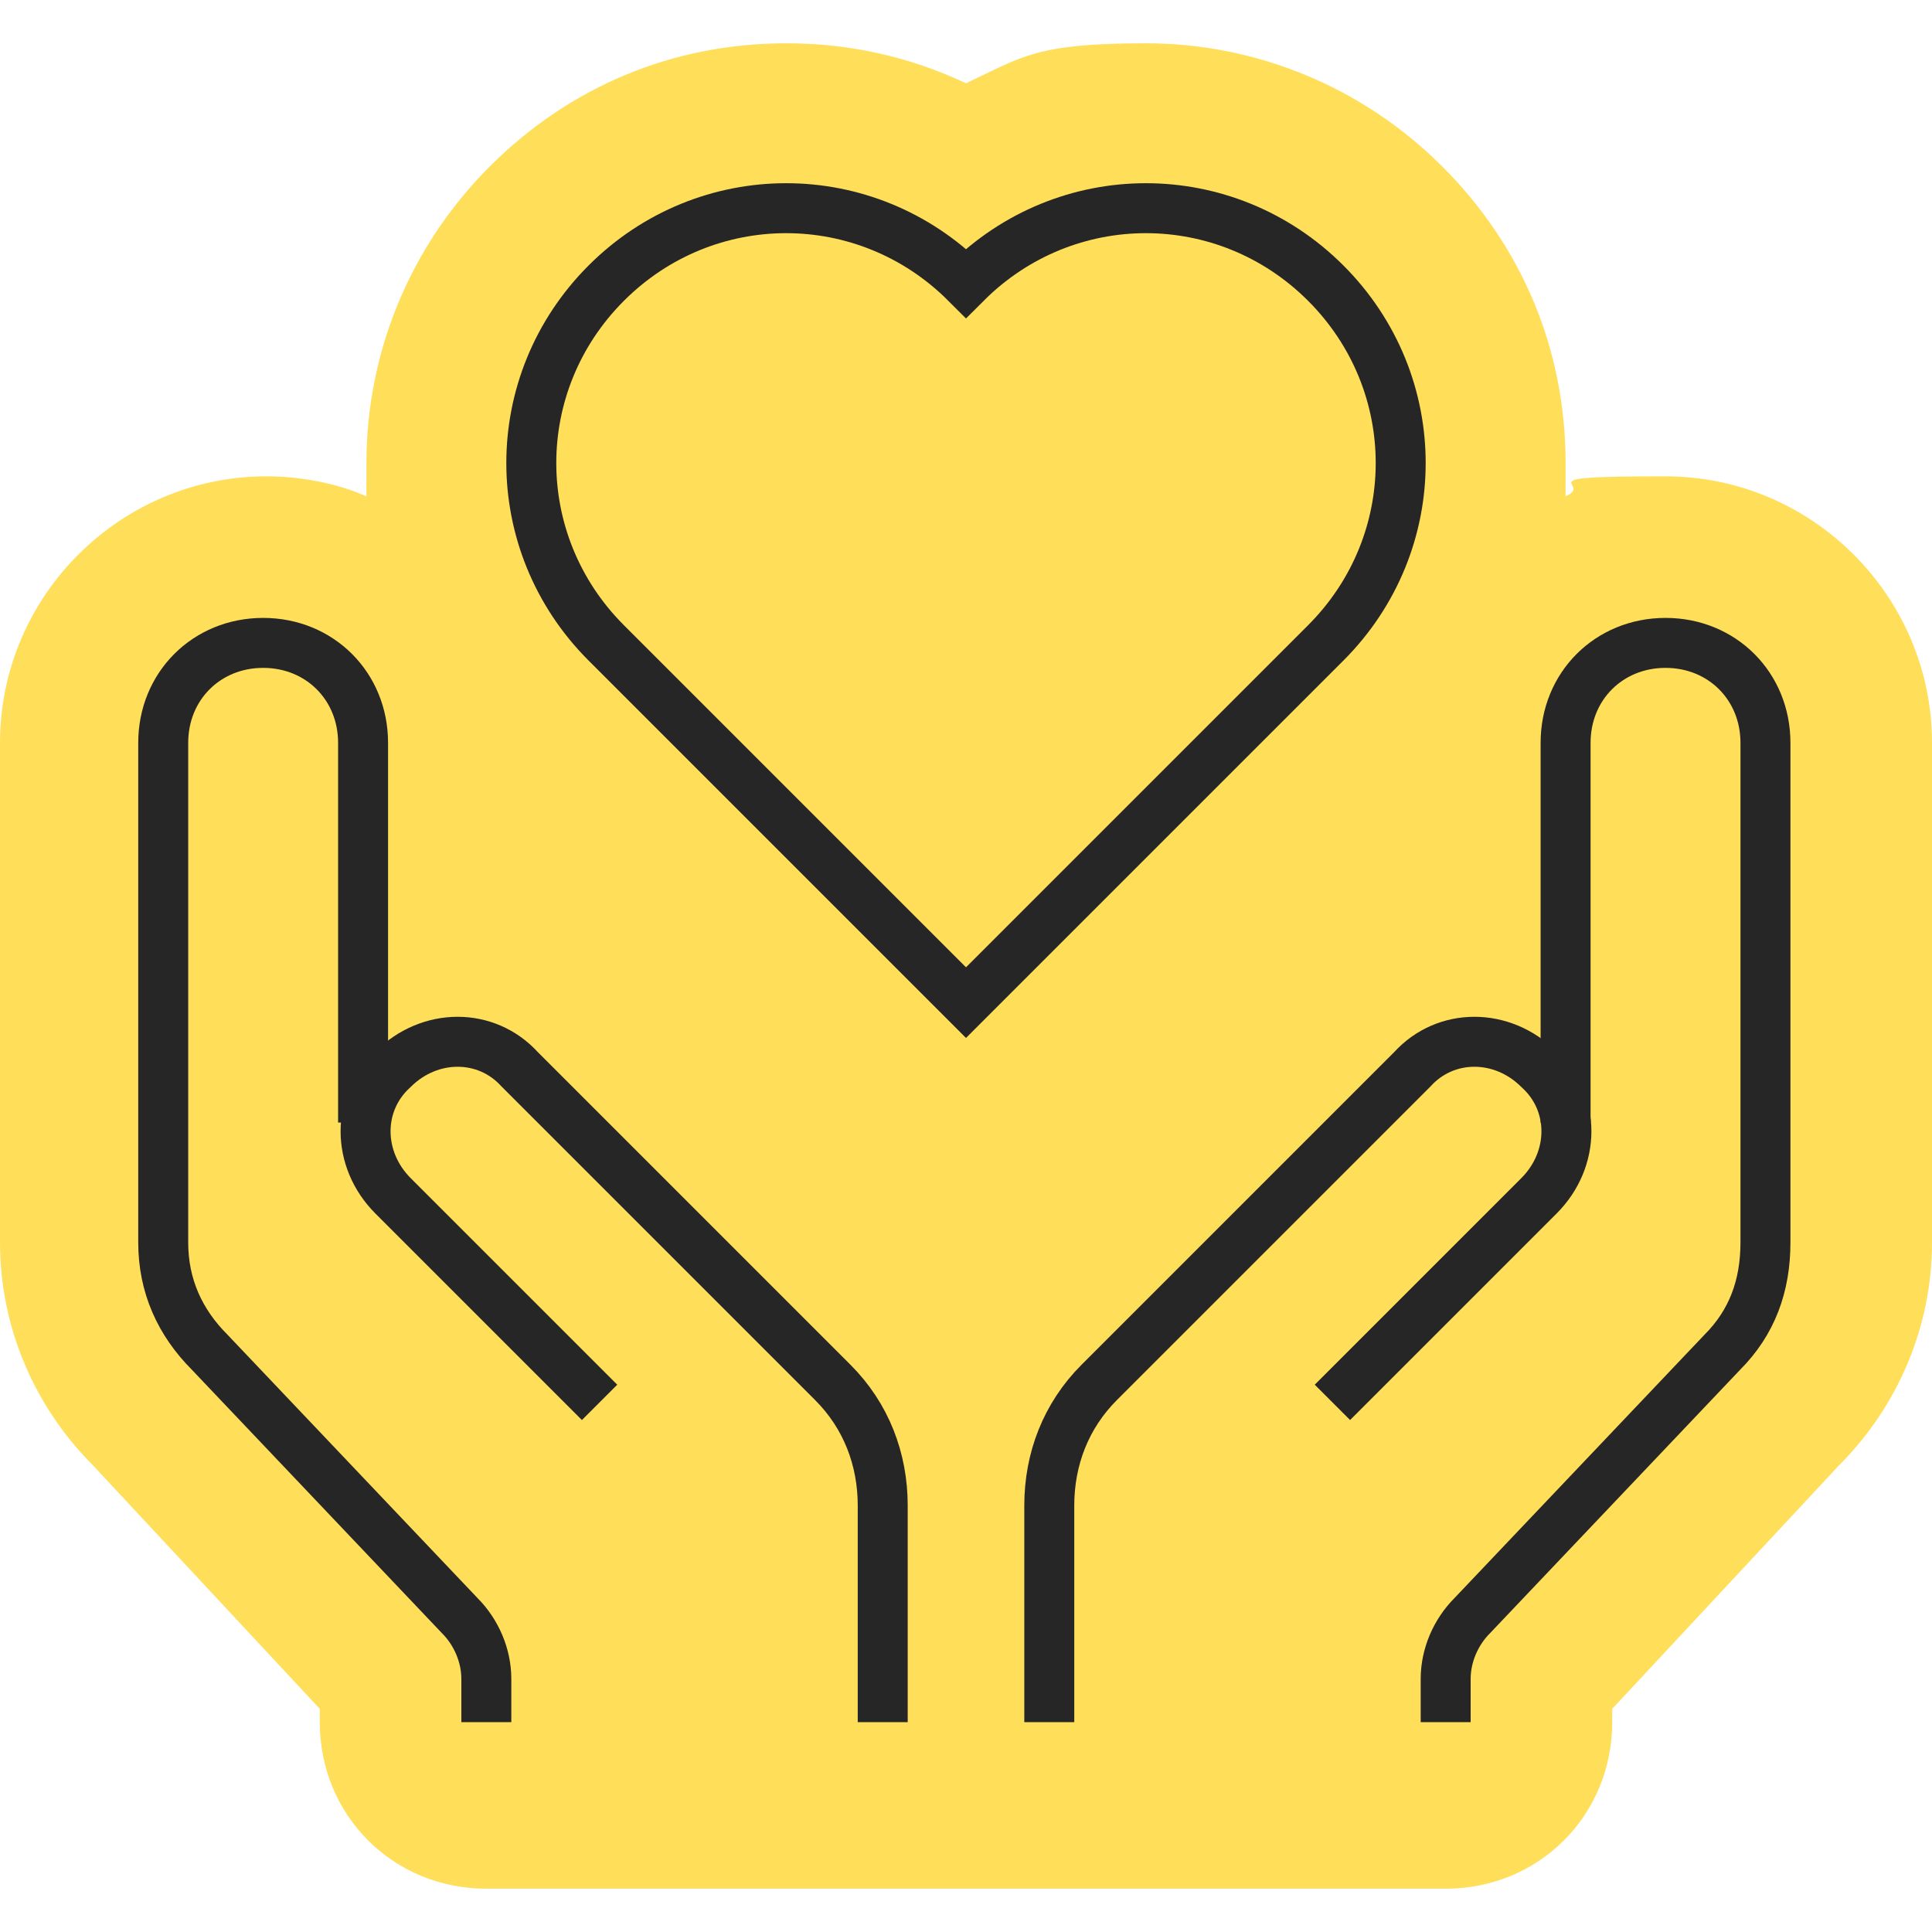 <?xml version="1.0" encoding="UTF-8"?>
<svg id="Layer_1" data-name="Layer 1" xmlns="http://www.w3.org/2000/svg" version="1.1" viewBox="0 0 58 58">
  <defs>
    <style>
      .cls-1 {
        fill: none;
        stroke: #262626;
        stroke-miterlimit: 10;
        stroke-width: 1.5px;
      }

      .cls-2 {
        fill: #ffde59;
        stroke-width: 0px;
      }
    </style>
  </defs>
  <path class="cls-2" d="M43.4,56.7c2.8,0,5-2.2,5-5v-.4l6.8-7.3c1.8-1.8,2.8-4.2,2.8-6.7v-15c0-4.4-3.6-8-8-8s-2.1.2-3,.6c0-.3,0-.7,0-1,0-3.4-1.3-6.5-3.7-8.9s-5.6-3.7-8.9-3.7-3.7.4-5.4,1.2c-1.7-.8-3.5-1.2-5.4-1.2-3.4,0-6.5,1.3-8.9,3.7s-3.7,5.6-3.7,8.9,0,.7,0,1c-.9-.4-2-.6-3-.6C3.6,14.3,0,17.9,0,22.3v15c0,2.5,1,4.9,2.8,6.7l6.8,7.3v.4c0,2.8,2.2,5,5,5h28.8Z"/>
  <g>
    <g>
      <g>
        <path class="cls-1" d="M14.6,51.7v-1.3c0-.7-.3-1.4-.8-1.9l-7.5-7.9c-.9-.9-1.4-2-1.4-3.3v-15c0-1.7,1.3-3,3-3h0c1.7,0,3,1.3,3,3v11.4"/>
        <path class="cls-1" d="M18,42.1l-6.2-6.2c-1.1-1.1-1.1-2.8,0-3.8h0c1.1-1.1,2.8-1.1,3.8,0l9.1,9.1.3.3c1,1,1.5,2.3,1.5,3.7v6.5"/>
      </g>
      <g>
        <path class="cls-1" d="M43.4,51.7v-1.3c0-.7.3-1.4.8-1.9l7.5-7.9c.9-.9,1.3-2,1.3-3.3v-15c0-1.7-1.3-3-3-3h0c-1.7,0-3,1.3-3,3v11.4"/>
        <path class="cls-1" d="M40,42.1l6.2-6.2c1.1-1.1,1.1-2.8,0-3.8h0c-1.1-1.1-2.8-1.1-3.8,0l-9.1,9.1-.3.3c-1,1-1.5,2.3-1.5,3.7v6.5"/>
      </g>
    </g>
    <path class="cls-1" d="M29,8.5c-3-3-7.8-3-10.8,0-3,3-3,7.8,0,10.8l10.8,10.8,10.8-10.8c3-3,3-7.8,0-10.8-3-3-7.8-3-10.8,0Z"/>
  </g>
</svg>